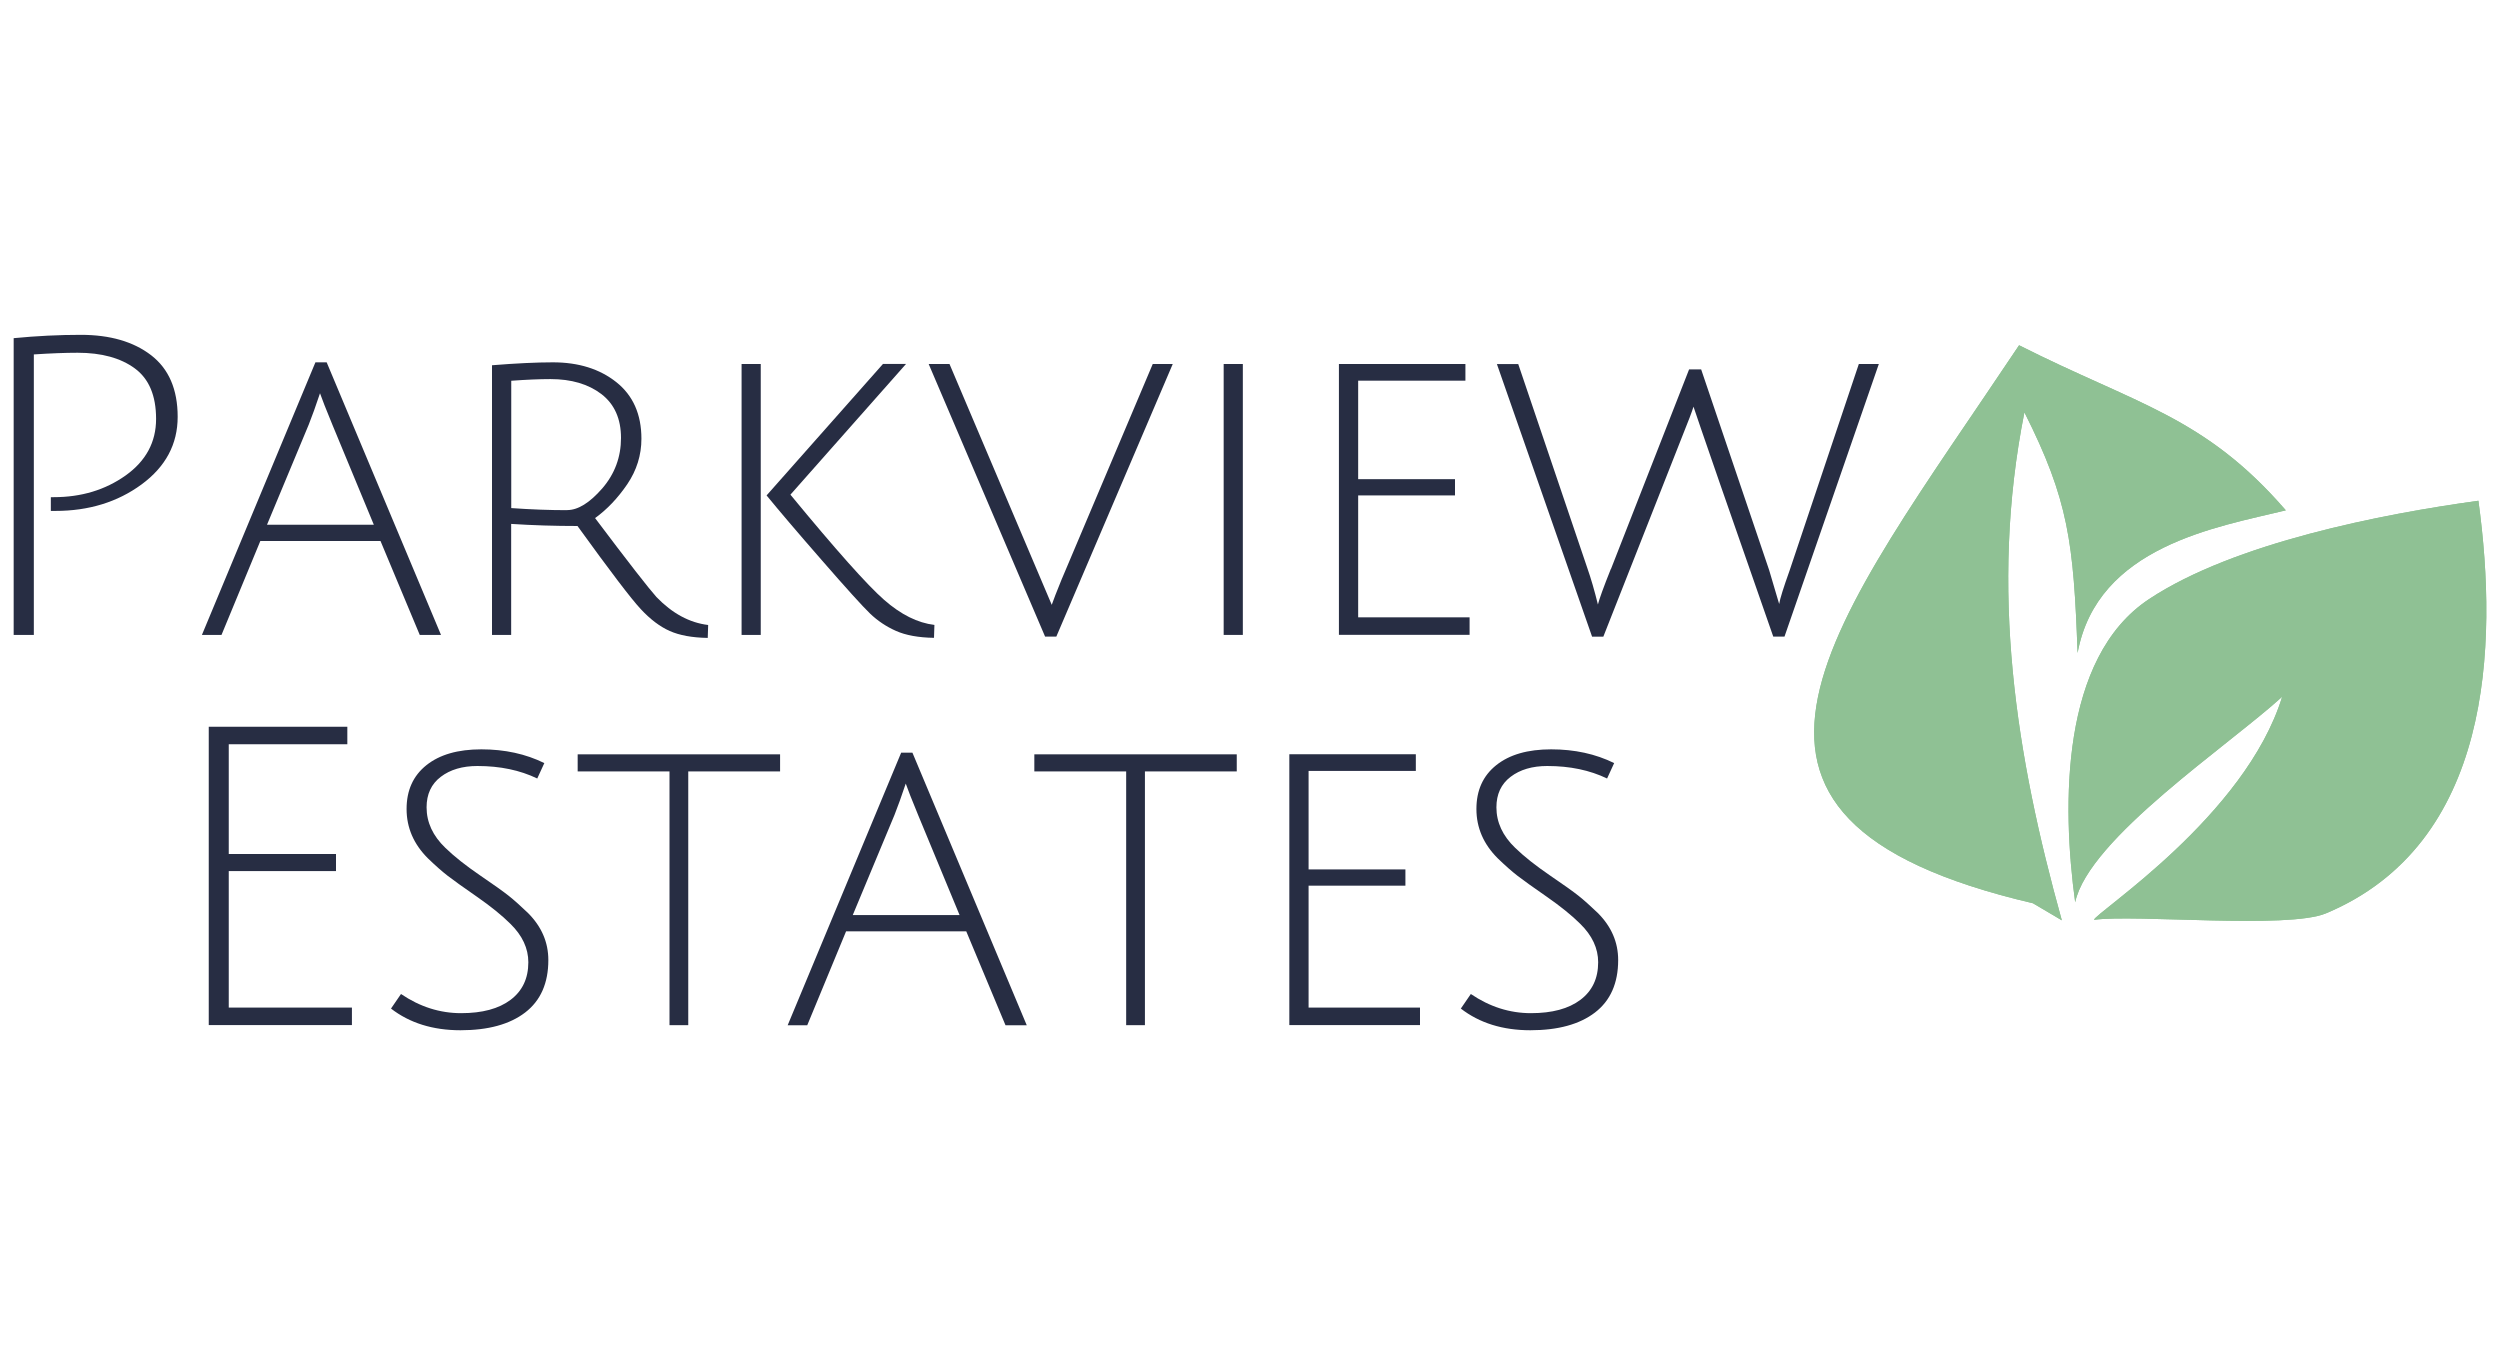 <?xml version="1.0" encoding="UTF-8"?>
<svg id="logos" xmlns="http://www.w3.org/2000/svg" xmlns:xlink="http://www.w3.org/1999/xlink" viewBox="0 0 300 163.8">
  <defs>
    <style>
      .cls-1 {
        clip-path: url(#clippath);
      }

      .cls-2, .cls-3 {
        fill: #8fc194;
      }

      .cls-4 {
        fill: #272d43;
      }

      .cls-4, .cls-3 {
        stroke-width: 0px;
      }
    </style>
    <clipPath id="clippath">
      <path class="cls-3" d="m247.42,110.44l-3.47-2.05c-44.15-10.32-24.08-33.36-1.66-66.96,14.1,7.13,22.22,8.49,32.01,19.81-8.27,2.01-22.63,4.29-24.99,17.12-.48-13.27-1.07-18.34-6.38-28.88-4.24,21.28-.98,41.32,4.49,60.96Zm3.85-.06c5-.69,23.27,1.14,27.85-.78,19.87-8.33,20.69-31.98,18.29-49.51-11.52,1.58-29.33,5.05-39.52,11.8-10.62,7.02-10.47,24.71-8.87,36.38,1.63-7.64,18.48-18.85,24.84-24.66-4.42,14.35-22.4,25.88-22.59,26.78Z"/>
    </clipPath>
  </defs>
  <g>
    <path class="cls-4" d="m1.64,76.19v-35.61c2.77-.27,5.46-.4,8.06-.4,3.51,0,6.32.82,8.44,2.45,2.12,1.64,3.18,4.1,3.18,7.39s-1.45,5.99-4.33,8.11c-2.89,2.12-6.34,3.18-10.34,3.18h-.55v-1.65h.35c3.31,0,6.18-.87,8.62-2.6,2.44-1.74,3.66-4,3.66-6.79s-.85-4.81-2.55-6.06-3.99-1.88-6.86-1.88c-1.5,0-3.26.07-5.26.2v33.66H1.64Z"/>
    <path class="cls-4" d="m31.24,64.92l-4.66,11.27h-2.35l13.62-32.71h1.35l13.72,32.71h-2.55l-4.71-11.27h-14.43Zm7.16-17.73c-.5,1.5-.95,2.76-1.35,3.76l-5.01,12.02h12.82l-4.96-11.97c-.77-1.87-1.27-3.14-1.5-3.81Z"/>
    <path class="cls-4" d="m59.04,76.19v-32.36c2.87-.23,5.31-.35,7.31-.35,3.07,0,5.61.79,7.61,2.38,2,1.59,3.01,3.85,3.01,6.79,0,1.97-.57,3.79-1.7,5.46-1.14,1.67-2.42,3.02-3.86,4.06,3.97,5.28,6.43,8.43,7.36,9.47,1.9,1.97,3.97,3.09,6.21,3.36l-.05,1.55c-1.87-.03-3.39-.31-4.56-.83-1.17-.52-2.33-1.39-3.48-2.63-1.15-1.23-3.68-4.56-7.59-9.97-2.7,0-5.36-.08-7.96-.25v13.32h-2.3Zm9.02-14.98c1.3,0,2.7-.87,4.21-2.6,1.5-1.74,2.25-3.76,2.25-6.06s-.79-4.06-2.35-5.26c-1.57-1.2-3.61-1.8-6.11-1.8-1.34,0-2.91.07-4.71.2v15.28c2.4.17,4.64.25,6.71.25Z"/>
    <path class="cls-4" d="m91.29,43.68v32.51h-2.3v-32.51h2.3Zm17.43,0l-13.87,15.68c5.48,6.65,9.22,10.85,11.24,12.62,2.02,1.77,4.03,2.77,6.04,3.01l-.05,1.55c-1.87-.03-3.39-.31-4.56-.83-1.17-.52-2.2-1.21-3.11-2.08-.9-.87-2.83-3-5.78-6.39-2.96-3.39-5.17-5.99-6.64-7.79l13.97-15.78h2.75Z"/>
    <path class="cls-4" d="m127.46,69.38l10.87-25.7h2.4l-13.97,32.71h-1.35l-13.97-32.71h2.5l12.27,28.9c.17-.5.58-1.57,1.25-3.21Z"/>
    <path class="cls-4" d="m146.84,76.19v-32.51h2.3v32.51h-2.3Z"/>
    <path class="cls-4" d="m160.67,76.19v-32.51h15.18v2h-12.87v11.82h11.62v1.95h-11.62v14.63h13.37v2.1h-15.68Z"/>
    <path class="cls-4" d="m193.32,68.27l9.37-23.94h1.45l8.16,24.09,1.2,4.06c.1-.63.52-1.97,1.25-4.01l8.31-24.79h2.4l-11.32,32.71h-1.35c-5.58-15.99-8.47-24.31-8.67-24.94-.3-.9-.6-1.79-.9-2.65-.17.57-.62,1.75-1.35,3.56l-9.47,24.04h-1.35l-11.42-32.71h2.56l8.26,24.39c.47,1.34.9,2.82,1.3,4.46.17-.67.68-2.09,1.55-4.26Z"/>
  </g>
  <g>
    <path class="cls-4" d="m25.05,123.02v-35.81h16.63v2.1h-14.23v13.17h12.87v2.05h-12.87v16.38h14.78v2.1h-17.18Z"/>
    <path class="cls-4" d="m57.3,91.92c-1.8,0-3.27.43-4.41,1.3-1.14.87-1.7,2.09-1.7,3.66,0,1.8.75,3.42,2.25,4.86,1.07,1.04,2.45,2.13,4.13,3.28,1.69,1.15,2.85,1.98,3.48,2.48.63.5,1.4,1.19,2.3,2.05,1.64,1.64,2.45,3.52,2.45,5.66,0,2.77-.93,4.87-2.78,6.29-1.85,1.42-4.44,2.13-7.76,2.13s-6.1-.87-8.34-2.6l1.2-1.75c2.27,1.54,4.67,2.3,7.21,2.3s4.52-.53,5.94-1.6c1.42-1.07,2.13-2.57,2.13-4.51,0-1.67-.72-3.21-2.15-4.61-1-1-2.35-2.09-4.03-3.26-1.69-1.17-2.86-2.01-3.53-2.53-.67-.52-1.45-1.21-2.35-2.08-1.7-1.7-2.55-3.67-2.55-5.91s.79-3.99,2.38-5.26c1.59-1.27,3.78-1.9,6.59-1.9s5.33.55,7.56,1.65l-.85,1.85c-2.07-1-4.46-1.5-7.16-1.5Z"/>
    <path class="cls-4" d="m80.34,92.57h-11.02v-2.05h24.29v2.05h-11.02v30.45h-2.25v-30.45Z"/>
    <path class="cls-4" d="m101.53,111.76l-4.66,11.27h-2.35l13.62-32.71h1.35l13.72,32.71h-2.55l-4.71-11.27h-14.43Zm7.16-17.73c-.5,1.5-.95,2.75-1.35,3.76l-5.01,12.02h12.82l-4.96-11.97c-.77-1.87-1.27-3.14-1.5-3.81Z"/>
    <path class="cls-4" d="m135.14,92.57h-11.02v-2.05h24.29v2.05h-11.02v30.45h-2.25v-30.45Z"/>
    <path class="cls-4" d="m154.72,123.02v-32.51h15.18v2h-12.87v11.82h11.62v1.95h-11.62v14.63h13.37v2.1h-15.68Z"/>
    <path class="cls-4" d="m185.68,91.92c-1.8,0-3.27.43-4.41,1.3-1.14.87-1.7,2.09-1.7,3.66,0,1.8.75,3.42,2.25,4.86,1.07,1.04,2.45,2.13,4.13,3.28,1.69,1.15,2.85,1.98,3.48,2.48.63.5,1.4,1.19,2.3,2.05,1.64,1.64,2.45,3.52,2.45,5.66,0,2.77-.93,4.87-2.78,6.29-1.85,1.42-4.44,2.13-7.76,2.13s-6.1-.87-8.34-2.6l1.2-1.75c2.27,1.54,4.67,2.3,7.21,2.3s4.52-.53,5.94-1.6c1.42-1.07,2.13-2.57,2.13-4.51,0-1.67-.72-3.21-2.15-4.61-1-1-2.35-2.09-4.03-3.26-1.69-1.17-2.86-2.01-3.53-2.53-.67-.52-1.45-1.21-2.35-2.08-1.7-1.7-2.55-3.67-2.55-5.91s.79-3.99,2.38-5.26c1.59-1.27,3.78-1.9,6.59-1.9s5.33.55,7.56,1.65l-.85,1.85c-2.07-1-4.46-1.5-7.16-1.5Z"/>
  </g>
  <g>
    <path class="cls-2" d="m247.42,110.44l-3.47-2.05c-44.15-10.32-24.08-33.36-1.66-66.96,14.1,7.13,22.22,8.49,32.01,19.81-8.27,2.01-22.63,4.29-24.99,17.12-.48-13.27-1.07-18.34-6.38-28.88-4.24,21.28-.98,41.32,4.49,60.96Zm3.85-.06c5-.69,23.27,1.14,27.85-.78,19.87-8.33,20.69-31.98,18.29-49.51-11.52,1.58-29.33,5.05-39.52,11.8-10.62,7.02-10.47,24.71-8.87,36.38,1.63-7.64,18.48-18.85,24.84-24.66-4.42,14.35-22.4,25.88-22.59,26.78Z"/>
    <g class="cls-1">
      <g>
        <path class="cls-3" d="m237.07,129.28c.09.02.18.04.27.06,1.15.25,2.31.48,3.46.68-.04-.42-.07-.83-.11-1.25-.15.03-.31.05-.46.08-.92.17-2.19.1-3.16.42Z"/>
        <path class="cls-3" d="m267.47,117.12c1.36.84,2.7,1.72,3.69,3.16,0-.07-.01-.15-.02-.22-.81-.94-1.61-1.88-2.42-2.83-.42-.05-.83-.09-1.25-.11Z"/>
        <path class="cls-3" d="m297.77,59.1c1.28,3.4,3.27,6.41,5.38,9.17-.39-3.83-.73-7.67-1.03-11.5-.57.34-1.14.67-1.71,1-.87.49-1.75.92-2.64,1.34Z"/>
        <path class="cls-3" d="m271.14,120.05c-.08-.83-.15-1.67-.22-2.5-.73-.13-1.46-.24-2.2-.32.8.94,1.61,1.89,2.42,2.83Z"/>
        <path class="cls-3" d="m214.82,37.93c-1.16-.28-2.3-.61-3.41-1.01-.07.61-.15,1.21-.22,1.82,1.24-.11,2.43-.48,3.63-.81Z"/>
        <path class="cls-3" d="m182.01,136.8c.17.28.34.56.51.84.17-.11.33-.21.5-.31-.33-.21-.66-.4-1-.52Z"/>
        <path class="cls-3" d="m204,88.54c1.13-6.14,2.13-12.33,2.99-18.58.03-.2.06-.41.08-.61-7.73.41-15.55.29-23.38-.04-.36,2.53-.71,5.06-1.07,7.58,7.14,3.89,14.27,7.73,21.38,11.65Z"/>
        <path class="cls-3" d="m169.76,104.97c3.13-.8,6.25-1.6,9.36-2.44.61-4.53,1.21-9.08,1.83-13.66.54-3.99,1.1-7.98,1.66-11.97-2.09-1.14-4.19-2.29-6.28-3.44-3.18-1.76-6.36-3.44-9.53-5.06-6.16-.37-12.29-.72-18.36-.91.22,9.82.49,19.65.45,29.43,6.93,2.79,13.9,5.43,20.86,8.05Z"/>
        <path class="cls-3" d="m209.23,53.71c-.51-.46-1.01-.93-1.52-1.39-7.23.6-14.5.51-21.67-.36-.74,5.79-1.54,11.57-2.35,17.34,7.83.33,15.65.45,23.38.04.71-5.15,1.44-10.37,2.16-15.64Z"/>
        <path class="cls-3" d="m182.62,76.9c.36-2.53.72-5.05,1.07-7.58-5.63-.24-11.27-.58-16.89-.92,3.17,1.62,6.35,3.3,9.53,5.06,2.09,1.16,4.19,2.3,6.28,3.44Z"/>
        <path class="cls-3" d="m218.19,62.07c.02-3.72.06-7.43.14-11.13-2.95.52-5.92.93-8.89,1.23-.07.52-.14,1.03-.21,1.55,2.99,2.75,5.98,5.54,8.96,8.35Z"/>
        <path class="cls-3" d="m223.86,67.46c3.39-.61,6.76-1.37,10.09-2.32,1.07-.3,2.13-.63,3.18-.96-.09-2.49-.18-4.99-.25-7.48-2.1-2.82-4.17-5.69-6.2-8.6-4.07,1.16-8.19,2.11-12.34,2.84-.08,3.7-.13,7.41-.14,11.13,1.89,1.79,3.78,3.59,5.67,5.4Z"/>
        <path class="cls-3" d="m209.45,52.17c-.58.06-1.15.11-1.73.16.51.46,1.01.92,1.52,1.39.07-.52.14-1.03.21-1.55Z"/>
        <path class="cls-3" d="m226.39,112.58c3.4-1.65,6.82-3.22,10.27-4.71-2.07-1.35-4.15-2.68-6.24-3.98-1.33,2.92-2.68,5.81-4.03,8.69Z"/>
        <path class="cls-3" d="m218.87,96.95c.28,6.25.68,12.51,1.26,18.76,2.08-1.07,4.17-2.11,6.26-3.12,1.35-2.88,2.71-5.77,4.03-8.69-3.83-2.39-7.68-4.69-11.55-6.95Z"/>
        <path class="cls-3" d="m209.7,121.3c3.4,1.85,6.68,3.95,9.85,6.28.5-1.12.99-2.24,1.49-3.35-.35-2.84-.65-5.68-.91-8.52-3.5,1.8-6.97,3.67-10.43,5.59Z"/>
        <path class="cls-3" d="m132.37,115.77c-1.63.6-3.25,1.23-4.86,1.87.52,3.8,1.06,7.6,1.62,11.4,4.12,1.93,8.19,4.18,12.24,6.63,1.27.77,2.54,1.56,3.81,2.34,1.34-5.32,2.24-10.83,2.74-16.71.08-.96.15-1.92.22-2.88-3.96-1.62-7.94-2.95-11.94-4.02-1.28.44-2.56.89-3.84,1.37Z"/>
        <path class="cls-3" d="m169.76,104.97c-7.07,1.8-14.15,3.57-21.16,5.57-.11,2.63-.26,5.26-.45,7.89,1.79.74,3.58,1.53,5.37,2.39,7.13,3.43,14.1,7.49,20.98,11.85,1.48-8.04,2.7-16.2,3.85-24.45-2.86-1.09-5.72-2.16-8.59-3.24Z"/>
        <path class="cls-3" d="m136.21,114.41c4,1.06,7.98,2.39,11.94,4.02.19-2.62.34-5.25.45-7.89-4.16,1.19-8.29,2.46-12.39,3.87Z"/>
        <path class="cls-3" d="m178.35,108.21c-1.15,8.25-2.37,16.41-3.85,24.45,2.62,1.66,5.22,3.37,7.82,5.1.06-.04.13-.08.19-.12-.17-.28-.34-.56-.51-.84.34.12.67.31,1,.52,3.56-2.26,7.13-4.49,10.71-6.67,1.5-4.86,2.9-9.76,4.2-14.72-6.5-2.7-13.03-5.23-19.58-7.72Z"/>
        <path class="cls-3" d="m118.78,121.21c-.63,1.1-1.28,2.18-1.95,3.25,4.18,1.12,8.27,2.69,12.31,4.58-.56-3.8-1.11-7.6-1.62-11.4-2.92,1.15-5.83,2.35-8.73,3.57Z"/>
        <path class="cls-3" d="m186.91,140.52c.98.65,2.01,1.15,3.05,1.53,1.32-3.77,2.57-7.57,3.76-11.41-3.59,2.19-7.16,4.42-10.71,6.67,1.36.88,2.63,2.37,3.9,3.2Z"/>
        <path class="cls-3" d="m180.86,138.68c.61.43,1.21.88,1.81,1.37.5.41.88-.38.65-.91-.17-.38-.36-.74-.56-1.1-.14-.1-.29-.19-.43-.29-.48.31-.97.62-1.45.93Z"/>
        <path class="cls-3" d="m174.5,132.66c-.13.71-.26,1.41-.4,2.12.22.11.45.23.67.34,2.08,1.05,4.13,2.18,6.1,3.56.48-.31.97-.62,1.45-.93-2.6-1.73-5.2-3.44-7.82-5.1Z"/>
        <path class="cls-3" d="m126,105.97c-.75,1.96-1.57,3.95-2.47,5.94,1.1.14,2.19.31,3.28.49-.28-2.14-.55-4.29-.81-6.43Z"/>
        <path class="cls-3" d="m197.92,115.93c-1.3,4.96-2.7,9.87-4.2,14.72,5.29-3.22,10.61-6.36,15.98-9.35-1.85-1.01-3.73-1.94-5.66-2.78-2.03-.88-4.07-1.74-6.12-2.59Z"/>
        <path class="cls-3" d="m182.32,137.76c.14.1.29.19.43.29-.08-.14-.16-.28-.24-.41-.06.04-.13.08-.19.12Z"/>
        <path class="cls-3" d="m218.87,96.95c-2.53-1.47-5.07-2.93-7.61-4.36-2.86.99-5.73,1.96-8.6,2.9-1.4,6.9-2.97,13.71-4.73,20.44,2.04.85,4.08,1.71,6.12,2.59,1.93.84,3.81,1.78,5.66,2.78,3.45-1.93,6.93-3.8,10.43-5.59-.58-6.24-.98-12.5-1.26-18.76Z"/>
        <path class="cls-3" d="m221.04,124.23c.29-.66.58-1.31.88-1.97,1.44-3.22,2.95-6.44,4.47-9.68-2.1,1.02-4.19,2.06-6.26,3.12.26,2.84.57,5.69.91,8.52Z"/>
        <path class="cls-3" d="m126.82,112.4c-1.09-.18-2.19-.35-3.28-.49-1.41,3.14-3.01,6.27-4.75,9.3,2.9-1.22,5.81-2.42,8.73-3.57-.24-1.75-.47-3.49-.7-5.24Z"/>
        <path class="cls-3" d="m148.9,96.92c.04-9.79-.23-19.61-.45-29.43-.36-.01-.72-.02-1.08-.03-.37-.01-.74-.02-1.12-.03-.39.27-.77.56-1.1.91-.38.42-.7.98-1.15,1.29v-.08c-.11-.51-.58-.64-.78-.22-.07.14-.13.29-.18.44-.01-.07-.02-.14-.03-.21-.1-.55-.68-.63-.78-.09-.17.92-.31,1.94-.64,2.81-.04-.6-.04-1.19-.05-1.8,0-.48-.58-.59-.72-.2-.39,1.11-.85,2.14-1.36,3.17-.07.14-1.01,2.02-1.11,1.59-.1-.45-.54-.37-.68-.08-.2.41-.4.83-.6,1.24-.05-.27-.1-.55-.18-.82-.09-.33-.48-.44-.64-.18-.27.43-.49.89-.68,1.37-.07-.24-.15-.48-.26-.71-.03-.07-.07-.12-.11-.16-1.31,4.52-2.56,9.07-3.85,13.6,3.38,1.57,6.7,3.14,9.93,4.51,2.53,1.07,5.07,2.12,7.62,3.14Z"/>
        <path class="cls-3" d="m148.45,67.48c-.01-.58-.03-1.16-.04-1.73-.56.34-1.12.7-1.53,1.25-.21.14-.42.27-.62.42.37.01.74.02,1.12.03.36,0,.72.02,1.08.03Z"/>
        <path class="cls-3" d="m136.21,114.41c4.1-1.41,8.23-2.69,12.39-3.87.19-4.53.28-9.07.3-13.62-2.54-1.02-5.08-2.07-7.62-3.14-3.22-1.37-6.54-2.93-9.93-4.51-1.31,4.58-2.68,9.14-4.22,13.6-.35,1.03-.73,2.06-1.13,3.11.26,2.14.53,4.29.81,6.43,3.15.52,6.28,1.18,9.39,2.01Z"/>
        <path class="cls-3" d="m179.12,102.53c-.26,1.9-.52,3.79-.78,5.68,6.55,2.48,13.08,5.02,19.58,7.72,1.76-6.73,3.34-13.54,4.73-20.44-6.61,2.16-13.25,4.19-19.92,6.05-1.2.34-2.41.66-3.61.99Z"/>
        <path class="cls-3" d="m269.14,91.12c-.36-6.87-.68-13.74-.99-20.59-4.94,2.05-9.89,4.1-14.85,6.11,4.98,5.24,10.29,10.06,15.84,14.48Z"/>
        <path class="cls-3" d="m127.51,117.64c1.62-.64,3.23-1.26,4.86-1.87,1.27-.47,2.55-.92,3.84-1.37-3.12-.83-6.25-1.49-9.39-2.01.23,1.75.46,3.49.7,5.24Z"/>
        <path class="cls-3" d="m284.76,63.59c.83-.35,1.66-.71,2.5-1.07-2.38-2.41-4.72-4.87-7.03-7.39-2.63-2.88-5.27-5.88-7.89-8.99.36,7.45,1.22,14.82,2.44,21.63,3.33-1.39,6.66-2.79,9.99-4.19Z"/>
        <path class="cls-3" d="m291.32,60.75c-1.36.59-2.71,1.18-4.07,1.77,1.44,1.46,2.89,2.9,4.36,4.31-.1-2.03-.2-4.06-.29-6.08Z"/>
        <path class="cls-3" d="m148.6,110.53c7.02-2,14.09-3.77,21.16-5.57-6.97-2.63-13.93-5.26-20.86-8.05-.02,4.55-.11,9.09-.3,13.62Z"/>
        <path class="cls-3" d="m169.76,104.97c2.86,1.08,5.73,2.16,8.59,3.24.26-1.89.52-3.78.78-5.68-3.12.84-6.24,1.64-9.36,2.44Z"/>
        <path class="cls-3" d="m182.62,76.9c-.56,3.99-1.12,7.98-1.66,11.97-.62,4.58-1.22,9.14-1.83,13.66,1.2-.32,2.41-.65,3.61-.99,6.67-1.86,13.31-3.89,19.92-6.05.47-2.31.91-4.62,1.34-6.94-7.1-3.92-14.24-7.75-21.38-11.65Z"/>
        <path class="cls-3" d="m202.66,95.49c2.87-.94,5.74-1.91,8.6-2.9-2.42-1.36-4.83-2.71-7.26-4.05-.43,2.32-.87,4.64-1.34,6.94Z"/>
        <path class="cls-3" d="m238.01,84.86c-2.13,6.55-4.78,12.85-7.59,19.03,2.09,1.3,4.16,2.63,6.24,3.98.83-.36,1.66-.7,2.49-1.05-.38-6.47-.71-12.94-1.02-19.39-.04-.85-.08-1.71-.12-2.57Z"/>
        <path class="cls-3" d="m134.59,75.87c-.03.19-.05.38-.08.57,0-.01,0-.02-.01-.04-.19-.45-.63-.43-.74.03-.07.31-.14.61-.21.91-.08-.2-.16-.4-.27-.6-.2-.38-.63-.24-.69.14-.07.44-.15.84-.25,1.24-.01-.12-.03-.24-.05-.36-.08-.47-.56-.63-.73-.21-.44,1.09-.98,2.08-1.54,3.06-.19.34-.36.7-.56,1.04-.18.24-.36.48-.53.72-.05.06-.11.12-.17.17.21-.4.43-.81.57-1.25.13-.39-.25-.82-.54-.58-1.27,1.05-2.21,2.86-3.21,4.27-.3.42-.61.82-.92,1.23,2.24.98,4.47,2.01,6.67,3.03,1.3-4.52,2.55-9.08,3.85-13.6-.21-.25-.56-.21-.62.2Z"/>
        <path class="cls-3" d="m230.68,48.1c-1.99-2.86-3.95-5.75-5.87-8.69-1.96-.17-4.03-.38-6.11-.71-.15,4.08-.27,8.15-.36,12.24,4.15-.73,8.27-1.69,12.34-2.84Z"/>
        <path class="cls-3" d="m221.7,129.2c-.23-1.65-.46-3.31-.66-4.97-.5,1.11-.99,2.23-1.49,3.35.72.53,1.44,1.07,2.15,1.62Z"/>
        <path class="cls-3" d="m271.36,122.32c.45.19.66-.48.47-.9-.2-.43-.42-.8-.67-1.15.06.68.12,1.36.19,2.04,0,0,0,0,.01,0Z"/>
        <path class="cls-3" d="m236.88,56.7c.08,2.49.16,4.99.25,7.48,1.46-.47,2.89-.97,4.32-1.5-1.54-1.97-3.07-3.96-4.57-5.98Z"/>
        <path class="cls-3" d="m217.26,38.1c0-.3-.22-.63-.48-.6-.66.09-1.32.25-1.96.43,1.28.31,2.58.56,3.87.77.01-.36.02-.73.04-1.09-.48.19-.97.36-1.47.49Z"/>
        <path class="cls-3" d="m272.3,45.45c-.11.09-.23.17-.34.26.12.15.25.29.37.44-.01-.23-.02-.46-.03-.69Z"/>
        <path class="cls-3" d="m266.8,39.34c.13,3.26.26,6.53.4,9.79,1.61-1.11,3.2-2.25,4.77-3.43-1.74-2.07-3.46-4.19-5.17-6.36Z"/>
        <path class="cls-3" d="m266.74,39.27s.04.05.06.07c0-.03,0-.05,0-.08-.02,0-.04,0-.06,0Z"/>
        <path class="cls-3" d="m239.32,109.62c-.06-.93-.11-1.86-.17-2.79-.83.35-1.66.69-2.49,1.05.89.58,1.77,1.15,2.66,1.74Z"/>
        <path class="cls-3" d="m268.15,70.54c2.21-.92,4.42-1.84,6.62-2.76-1.22-6.82-2.08-14.18-2.44-21.63-.12-.15-.25-.29-.37-.44-1.57,1.18-3.16,2.33-4.77,3.43.28,6.56.57,13.12.87,19.67.03.57.05,1.15.08,1.73Z"/>
        <path class="cls-3" d="m243.08,64.75c-.91,4.29-1.88,8.55-2.94,12.77-.41,1.66-.88,3.29-1.37,4.91,4.86-1.89,9.7-3.82,14.53-5.79-2.56-2.69-5.03-5.49-7.41-8.4-.94-1.16-1.88-2.32-2.82-3.5Z"/>
        <path class="cls-3" d="m238.72,82.61c.02-.06.03-.12.05-.17-.05.02-.1.04-.16.06.03.04.07.08.1.11Z"/>
        <path class="cls-3" d="m238.62,82.49c-.25-.27-.5-.55-.75-.82.02.36.03.73.05,1.09.23-.09.47-.18.7-.27Z"/>
        <path class="cls-3" d="m243.08,64.75c-.54-.69-1.08-1.38-1.62-2.07-1.43.53-2.87,1.03-4.32,1.5.21,5.85.46,11.68.73,17.5.25.27.5.54.75.82.05-.02.1-.04.16-.06.49-1.62.95-3.26,1.37-4.91,1.05-4.22,2.03-8.48,2.94-12.77Z"/>
        <path class="cls-3" d="m236.61,46.25c-.04-1.97-.07-3.95-.09-5.92-1.82-.1-3.65-.23-5.48-.41-1.84-.18-3.97-.32-6.23-.51,1.92,2.94,3.88,5.84,5.87,8.69,1.99-.57,3.97-1.18,5.94-1.84Z"/>
        <path class="cls-3" d="m236.88,56.7c-.11-3.48-.2-6.96-.27-10.45-1.96.66-3.94,1.28-5.94,1.84,2.03,2.91,4.1,5.78,6.2,8.6Z"/>
        <path class="cls-3" d="m241.45,62.68c.75-.28,1.5-.55,2.24-.85,1.32-6.49,2.49-13.06,3.51-19.67-3.46,1.51-6.99,2.88-10.58,4.09.07,3.48.16,6.96.27,10.45,1.51,2.02,3.03,4.01,4.57,5.98Z"/>
        <path class="cls-3" d="m243.08,64.75c.21-.97.41-1.94.61-2.92-.74.29-1.49.57-2.24.85.54.69,1.08,1.39,1.62,2.07Z"/>
        <path class="cls-3" d="m218.19,62.07c-2.98-2.81-5.96-5.6-8.96-8.35-.72,5.27-1.45,10.48-2.16,15.64,3.73-.2,7.45-.52,11.13-1-.02-2.1-.02-4.19-.01-6.28Z"/>
        <path class="cls-3" d="m223.86,67.46c-1.89-1.81-3.78-3.61-5.67-5.4,0,2.09,0,4.18.01,6.28,1.9-.25,3.78-.54,5.66-.88Z"/>
        <path class="cls-3" d="m237.91,82.77c.03.7.07,1.4.1,2.1.24-.75.48-1.5.71-2.26-.03-.04-.07-.08-.1-.11-.23.09-.47.18-.7.27Z"/>
        <path class="cls-3" d="m237.86,81.68c-.27-5.82-.52-11.65-.73-17.5-1.05.34-2.11.66-3.18.96-3.33.95-6.7,1.71-10.09,2.32.54.51,1.07,1.03,1.61,1.54,4.23,4.07,8.35,8.32,12.39,12.67Z"/>
        <path class="cls-3" d="m218.21,70.73c.08,6.39.19,12.83.39,19.27,6.46-2.32,12.89-4.74,19.31-7.23-.02-.36-.03-.73-.05-1.09-4.04-4.36-8.16-8.6-12.39-12.67-.54-.52-1.07-1.03-1.61-1.54-1.88.34-3.77.63-5.66.88,0,.79,0,1.59.01,2.38Z"/>
        <path class="cls-3" d="m218.61,90c.07,2.32.16,4.63.26,6.95,3.87,2.25,7.72,4.56,11.55,6.95,2.81-6.18,5.46-12.48,7.59-19.03-.03-.7-.07-1.4-.1-2.1-6.41,2.49-12.85,4.91-19.31,7.23Z"/>
        <path class="cls-3" d="m218.21,70.73c0-.8,0-1.59-.01-2.38-3.68.48-7.4.81-11.13,1-.03.2-.06.41-.08.61-.86,6.25-1.86,12.44-2.99,18.58,2.42,1.34,4.84,2.68,7.26,4.05,2.45-.85,4.9-1.71,7.35-2.59-.21-6.45-.31-12.88-.39-19.27Z"/>
        <path class="cls-3" d="m211.26,92.59c2.54,1.43,5.08,2.89,7.61,4.36-.1-2.32-.19-4.64-.26-6.95-2.45.88-4.9,1.74-7.35,2.59Z"/>
        <path class="cls-3" d="m245.89,68.25c2.38,2.91,4.85,5.71,7.41,8.4,4.96-2.01,9.91-4.06,14.85-6.11-.03-.58-.05-1.15-.08-1.73-.3-6.55-.59-13.11-.87-19.67-7.41,5.1-15.21,9.41-23.51,12.7-.2.98-.41,1.95-.61,2.92.93,1.18,1.87,2.34,2.82,3.5Z"/>
        <path class="cls-3" d="m246.45,153.35c.5-.06,1-.15,1.49-.29.88.18,1.77.01,2.69-.21.99-.24,1.98-.54,3.02-.52,1.1.02,2.25.22,3.34.06,1.67-.23,5.59-2.02,4.9-5-.16-.68-.56-1.3-1.08-1.64-.66-.44-1.09-.13-1.77-.22-.46-.06-.68-2.43-.92-2.92-.26-.52-.62-1.02-1.09-1.24-.78-.38-1.59-.42-2.38-.74-.81-.33-1.28-1.06-1.86-1.82-.89-1.16-2-1.72-3.17-1.46.03-.09.04-.21,0-.34-.43-1.48-1-3.19-1.86-4.4-1.03-1.45-2.23-1.83-3.68-2.05-1.09-.17-2.19-.35-3.28-.54.55,6.42,1.2,12.84,1.97,19.24,1.23,1.35,2.45,2.71,3.67,4.09Z"/>
        <path class="cls-3" d="m243.23,152.93c.02.16.04.34.06.51,1.07.04,2.13.04,3.16-.09-1.22-1.37-2.44-2.74-3.67-4.09.15,1.22.3,2.45.46,3.67Z"/>
        <path class="cls-3" d="m242.78,149.26c-6.7-7.35-13.61-14.28-21.08-20.06,1.05,7.42,2.44,14.79,4.26,22.07,1.33.33,2.66.65,4,.91,3.69.73,7.29.92,10.98,1.13.79.04,1.57.1,2.36.13-.02-.17-.04-.34-.06-.51-.16-1.22-.31-2.45-.46-3.67Z"/>
        <path class="cls-3" d="m236.66,107.88c-3.45,1.49-6.87,3.06-10.27,4.71-1.52,3.24-3.03,6.46-4.47,9.68-.29.65-.58,1.31-.88,1.97.2,1.66.42,3.31.66,4.97,7.47,5.79,14.38,12.72,21.08,20.06-.77-6.4-1.42-12.82-1.97-19.24-1.16-.21-2.31-.43-3.46-.68-.09-.02-.18-.04-.27-.06.97-.32,2.24-.25,3.16-.42.15-.03.31-.05.46-.08-.54-6.38-.99-12.77-1.38-19.16-.88-.59-1.77-1.16-2.66-1.74Z"/>
        <path class="cls-3" d="m221.7,129.2c-.71-.55-1.43-1.09-2.15-1.62-2.78,6.27-5.56,12.6-8.53,18.77.7.38,1.41.75,2.13,1.02,1.86.69,3.7,1.49,5.58,1.99,2.4.64,4.81,1.31,7.22,1.91-1.83-7.29-3.21-14.66-4.26-22.07Z"/>
        <path class="cls-3" d="m273.8,94.69c-1.47.43-2.93.86-4.39,1.31.41,7.18.89,14.37,1.51,21.54,3.53.64,7.04,1.75,10.58,1.96,2.83.16,6.12.35,8.98-.51-2.47-5.67-4.74-11.57-6.77-17.54-3.36-2.12-6.67-4.38-9.91-6.76Z"/>
        <path class="cls-3" d="m254.8,100.83c4.65,5.45,9.27,10.94,13.92,16.39.73.08,1.47.19,2.2.32-.61-7.18-1.1-14.36-1.51-21.54-4.92,1.5-9.8,3.12-14.61,4.83Z"/>
        <path class="cls-3" d="m267.47,117.12c.42.02.83.06,1.25.11-4.65-5.45-9.27-10.94-13.92-16.39-3.83,1.36-7.62,2.77-11.35,4.24-1.44.57-2.87,1.15-4.3,1.75.05.93.11,1.86.17,2.79,2.74,1.82,5.47,3.69,8.19,5.63,5.07,3.61,10.44,7.1,15.79,10.71-.03-.15-.1-.29-.24-.38-.74-.51-1.51-.98-2.26-1.49.8.3,1.59.75,2.32,1.19.5.3.81-.56.33-.91-1.47-1.11-3.01-2.06-4.45-3.23,3.53,1.44,6.98,3.3,10.54,4.64.4.15.64-.55.32-.88-1.91-1.96-3.92-3.7-6.04-5.24,1,.41,2.01.85,3.02,1.21.26.09.43-.14.45-.41,1.35.65,2.7,1.28,4.06,1.87-.06-.68-.12-1.36-.19-2.04-.99-1.44-2.33-2.32-3.69-3.16Z"/>
        <path class="cls-3" d="m239.32,109.62c.39,6.39.84,12.77,1.38,19.16,1.33-.23,2.66-.36,4.02-.41,3.18-.11,6.37-.08,9.54-.34.6-.05.58-1.03.02-1.27-.7-.3-1.38-.66-2.04-1.07,1.27.29,2.54.93,3.73,1.51,1.94.95,3.79,2.12,5.67,3.26.54.33.89-.45.51-.97-1.44-2-3.11-3.3-4.93-4.32.39.11.78.23,1.18.31,1.48.32,2.95.66,4.41,1.15.37.13.57-.3.49-.67-5.35-3.62-10.72-7.11-15.79-10.71-2.71-1.93-5.45-3.8-8.19-5.63Z"/>
        <path class="cls-3" d="m209.7,121.3c-5.37,2.99-10.69,6.12-15.98,9.35-1.19,3.84-2.44,7.64-3.76,11.41,1.1.4,2.21.68,3.34.86.38.06.82-.45.49-.94-.12-.18-.25-.36-.38-.54,1.26.6,2.49,1.27,3.64,2.18.78.62,2.23.83,3.11,1.14,1.02.36,2.04.67,3.08.91.28.06.5-.19.52-.49,1.15.46,2.32.78,3.49.89.45.04.47-.79.1-.99-.05-.16-.11-.32-.17-.48.6.41,1.19.88,1.82,1.2.26.13.47,0,.58-.2.49.22.97.48,1.45.74,2.97-6.17,5.75-12.5,8.53-18.77-3.17-2.33-6.45-4.43-9.85-6.28Z"/>
        <path class="cls-3" d="m118.78,121.21c-1.45.61-2.9,1.23-4.36,1.85.08.26.15.51.24.77.01.03.02.07.03.1.71.16,1.42.34,2.13.53.67-1.07,1.32-2.15,1.95-3.25Z"/>
        <path class="cls-3" d="m116.83,124.46c-.57.91-1.15,1.8-1.75,2.67.03.04.06.08.1.1.23.13.47.11.7.08.02,0,.05,0,.08,0,.1.23.2.46.3.69-.02.01-.04.03-.05.04-.17.09-.37.16-.52.3-.22.22-.13.63.15.74.24.09.56,0,.82-.16.06.13.13.26.19.39-.24.16-.51.3-.62.59-.04.11,0,.28.08.37.28.27.68.12.98-.08.03.06.06.11.09.17.02.03.03.06.05.1-.05.05-.09.09-.14.14-.14.13-.3.23-.41.4-.1.15-.05.43.11.52.31.17.63.02.9-.2.05.11.11.21.17.32-.23.28-.4.72-.53,1-.11.24.15.6.36.48.21-.12.39-.26.55-.47.03-.04.07-.08.11-.12.1.18.21.36.32.54-.17.26-.47.61-.42.99,0,.08.05.16.12.19.31.15.62-.13.83-.39.23.32.48.63.74.9-.01.07-.01.15,0,.23.5,2.24-.02,4.93-.13,7.16-.06,1.14.05,2.38-.07,3.49-.08.72-.29,1.38-.35,2.1-.03.32.18.56.43.58,1.89.11,4.02.12,5.8-.58.49-.19,1.14-.45,1.44-1.01.32-.61.99-.29,1.6-.22.14.01.24-.07.29-.18.84,1.16,2.13,2.81,3.09,2.46-1.09-6.58-2.13-13.16-3.11-19.74-4.03-1.89-8.12-3.46-12.31-4.58Z"/>
        <path class="cls-3" d="m114.7,123.93c.05.15.1.29.15.44-.07.02-.14.04-.21.06-.23.06-.51.08-.7.27-.07.07-.09.23,0,.31.26.22.56.17.85.14.11-.01.21-.03.32-.04.02.07.05.13.07.2-.24.06-.61.15-.7.43-.05.14,0,.3.08.41.19.22.59.15.81.11.04,0,.1-.02.15-.02.01.03.03.07.04.1-.19.06-.37.14-.52.31-.1.13-.08.35.02.5.6-.88,1.18-1.77,1.75-2.67-.71-.19-1.42-.37-2.13-.53Z"/>
        <path class="cls-3" d="m123.53,111.91c-3.53-.46-7.07-.75-10.63-.88-2.7-.09-5.43.02-8.16.02,0,0,0,0,0,0,1.26,1.35,2.61,2.56,4.25,2.84,1.29.22,2.58.15,3.84-.03-.14.97.07,2.1.2,3.07.28,2.08.76,4.12,1.39,6.11,1.45-.62,2.9-1.23,4.36-1.85,1.74-3.03,3.34-6.16,4.75-9.3Z"/>
        <path class="cls-3" d="m283.71,101.46c2.04,5.97,4.3,11.87,6.77,17.54,1.17-.35,2.28-.88,3.25-1.66.36-.29.16-1.18-.33-1.11-.59.08-1.18.06-1.77-.01,1.09-.17,2.18-.3,3.21-.72.25-.1.33-.43.26-.71.26-.05.51-.12.76-.19-.33-2.21-.65-4.42-.93-6.64-3.79-2-7.54-4.17-11.21-6.49Z"/>
        <path class="cls-3" d="m149.78,136.07s.05.01.07,0c1.42-.18,2.7-.92,4.07-1.3.3-.08.36-.64.11-.9-.22-.22-.49-.38-.75-.54.55.09,1.12.32,1.66.39.68.1,1.33.14,2,.06.3-.04.49-.54.2-.83.47.2.95.43,1.41.47.19.02.32-.19.34-.42,1.15.24,2.31.71,3.47.88.35.05.62-.47.29-.81-.23-.24-.46-.47-.69-.71.87.07,1.75.25,2.62.25.33,0,.46-.55.19-.83-.05-.05-.09-.1-.13-.15.62-.1,1.28-.12,1.93-.1.03.15.11.28.26.3,2.46.3,4.94,1.71,7.28,2.92.13-.71.27-1.41.4-2.12-6.88-4.36-13.85-8.42-20.98-11.85-1.79-.86-3.58-1.65-5.37-2.39-.07.96-.14,1.92-.22,2.88-.5,5.87-1.4,11.38-2.74,16.71,1.84,1.14,3.69,2.28,5.52,3.44-.1-1.28-.3-2.54-.47-3.57-.1-.65-.27-1.24-.47-1.8Z"/>
        <path class="cls-3" d="m141.24,150.15c-.42,1.04-.83,2.06-1.23,3.08.41.31.82.62,1.24.92.82.59,1.96,1.47,2.84,1.03.7.31,1.51-.4,1.75-1.21.08-.28.13-.65.13-1.02,1.91-1.17,3.54-3.4,3.68-6.05,1.08-1.24,1.22-3.37,1.06-5.46-1.84-1.16-3.68-2.3-5.52-3.44-1.04,4.14-2.35,8.16-3.95,12.15Z"/>
        <path class="cls-3" d="m145.19,138c-1.27-.78-2.54-1.57-3.81-2.34-4.05-2.45-8.11-4.7-12.24-6.63.98,6.58,2.02,13.16,3.11,19.74.02,0,.04,0,.06-.02.28-.13,1.23-1.33,1.42-1.18.77.63,1.48,1.48,2.21,2.19,1.33,1.27,2.67,2.4,4.08,3.47.39-1.02.81-2.04,1.23-3.08,1.6-3.99,2.91-8.01,3.95-12.15Z"/>
        <path class="cls-3" d="m238.01,84.86c.04.86.08,1.71.12,2.57.31,6.45.64,12.92,1.02,19.39,1.43-.6,2.86-1.19,4.3-1.75,3.74-1.47,7.53-2.88,11.35-4.24-5.29-6.18-10.62-12.3-16.08-18.22-.23.76-.47,1.51-.71,2.26Z"/>
        <path class="cls-3" d="m300.61,18.73c-.99.13-1.97.23-2.97.34-1.15.13-2.19.49-3.19,1.14-1.03.66-2,1.66-3.15,2.03,0-.06-.02-.12-.03-.2-.05-.34-.34-.67-.62-.53-.24.11-.47.24-.71.36.05,2.67.11,5.34.18,8,3.59-3.56,7.08-7.29,10.49-11.14Z"/>
        <path class="cls-3" d="m123.53,111.91c.9-1.99,1.72-3.97,2.47-5.94-.76-6.18-1.45-12.37-2.06-18.56-.15.29-.27.59-.42.86.02-.19.05-.38.06-.58.05-.51-.44-.77-.71-.46-1.37,1.59-2.41,3.48-3.44,5.41-.82,1.54-1.54,4.01-2.88,4.86-.02,0-.02.02-.04.04-2.13-1.6-4.96-2.08-7.15-2.19-1.68-.08-3.65-.27-5.15.64-1.44.86-2.24,2.34-2.76,4.2-1.13,4,.67,8.06,3.27,10.86,2.73,0,5.47-.12,8.16-.02,3.57.12,7.11.41,10.63.88Z"/>
        <path class="cls-3" d="m274.12,26.34c-.49.18-.99.35-1.48.5-.02.22-.03.43-.05.65.52-.38,1.03-.77,1.54-1.15Z"/>
        <path class="cls-3" d="m258.1,29.34c.21-.37-.06-1.06-.48-.86-1.66.78-3.04,2.39-4.76,2.98.11-.18.23-.34.38-.47.36-.36.07-1.17-.42-1-1.37.48-2.74.95-4.11,1.39-.39,3.06-.82,6.11-1.27,9.15,1.18-.02,2.36-.05,3.55-.1,4.05-1.92,7.98-4.05,11.78-6.35-1.29-1.72-2.56-3.47-3.81-5.25-.35.26-.69.54-1.04.8.06-.1.13-.19.18-.29Z"/>
        <path class="cls-3" d="m266.51,31.72c-.06-1.74-.13-3.48-.19-5.22-.23.06-.45.12-.68.18-1.13.3-2.5.42-3.53,1.14-.03-.29-.24-.6-.53-.5-.96.31-1.8.89-2.63,1.52,1.25,1.78,2.52,3.53,3.81,5.25,1.27-.77,2.51-1.55,3.75-2.36Z"/>
        <path class="cls-3" d="m272.58,27.5c.02-.22.03-.43.05-.65-.45.14-.9.26-1.35.35.11-.26.21-.52.28-.82.08-.35-.24-.67-.49-.68-1.64-.05-3.2.38-4.76.8.06,1.74.13,3.48.19,5.22,2.07-1.35,4.1-2.76,6.07-4.22Z"/>
        <path class="cls-3" d="m272.15,38.67c3.31-.39,6.61-.8,9.91-1.23,2.74-2.43,5.43-4.96,8.06-7.58-.07-2.67-.13-5.34-.18-8-2.63,1.31-5.17,2.78-7.84,3.98-1.2-.04-2.39.43-3.57.76.02-.09.02-.19.01-.29-.06-.61-.45-1.1-.96-1.01-1.19.21-2.33.63-3.47,1.04-.51.39-1.02.77-1.54,1.15-.29,3.67-.43,7.41-.43,11.17Z"/>
        <path class="cls-3" d="m309.14,108.77c-1.4-7.17-2.62-14.39-3.67-21.63-4.14.76-8.29,1.61-12.43,2.56.49,6.1,1.1,12.19,1.88,18.25,2.75,1.45,5.52,2.83,8.31,4.11.92-.49,1.82-1.03,2.73-1.57,1.04-.62,2.12-1.16,3.18-1.72Z"/>
        <path class="cls-3" d="m295.85,114.59s.05-.01.07-.02c.74-.23,2.42-1.43,3.16-.98.23.14.42.04.51-.15.69-.09,1.37-.34,1.96-.58.58-.23,1.13-.51,1.68-.81-2.79-1.29-5.57-2.66-8.31-4.11.29,2.22.6,4.43.93,6.64Z"/>
        <path class="cls-3" d="m291.32,60.75c.09,2.02.19,4.05.29,6.08,4.14,4,8.37,7.85,12.68,11.53-.42-3.37-.8-6.73-1.14-10.1-2.11-2.76-4.1-5.77-5.38-9.17.89-.41,1.78-.85,2.64-1.34.57-.32,1.14-.65,1.71-1-.02-.22-.04-.43-.05-.65-3.6,1.49-7.17,3.07-10.75,4.64Z"/>
        <path class="cls-3" d="m127.13,102.86c1.54-4.46,2.91-9.01,4.22-13.6-2.2-1.03-4.43-2.05-6.67-3.03-.26.35-.5.71-.71,1.11-.01.02-.02.04-.03.07.61,6.19,1.3,12.38,2.06,18.56.4-1.04.78-2.08,1.13-3.11Z"/>
        <path class="cls-3" d="m301.01,35.1c-.13-5.52-.13-11,.02-16.43-.14.02-.28.04-.42.05-3.41,3.85-6.9,7.58-10.49,11.14.06,2.18.12,4.35.2,6.53,3.56-.44,7.12-.87,10.69-1.29Z"/>
        <path class="cls-3" d="m290.32,36.39c-.07-2.18-.14-4.35-.2-6.53-2.64,2.62-5.32,5.15-8.06,7.58,1.37-.18,2.73-.35,4.1-.53,1.38-.18,2.77-.35,4.16-.52Z"/>
        <path class="cls-3" d="m291.06,54.95c.09,1.93.18,3.87.26,5.8,3.57-1.57,7.15-3.15,10.75-4.64-.35-4.74-.64-9.47-.84-14.2-.1-2.28-.17-4.55-.22-6.81-3.56.43-7.13.85-10.69,1.29.21,6.19.46,12.38.74,18.56Z"/>
        <path class="cls-3" d="m275.72,72.63c-.34-1.58-.65-3.21-.95-4.86-2.21.92-4.41,1.84-6.62,2.76.31,6.85.63,13.72.99,20.59,1.54,1.22,3.09,2.41,4.66,3.57,2.36-.69,4.72-1.35,7.09-1.98-2.05-6.81-3.8-13.59-5.18-20.08Z"/>
        <path class="cls-3" d="m269.41,96.01c1.46-.45,2.93-.88,4.39-1.31-1.57-1.16-3.13-2.35-4.66-3.57.09,1.63.18,3.25.27,4.88Z"/>
        <path class="cls-3" d="m273.8,94.69c3.24,2.39,6.54,4.64,9.91,6.76-.99-2.91-1.93-5.83-2.81-8.75-2.37.64-4.74,1.3-7.09,1.98Z"/>
        <path class="cls-3" d="m253.3,76.65c-4.83,1.96-9.68,3.89-14.53,5.79-.02.06-.03.12-.05.17,5.46,5.92,10.8,12.04,16.08,18.22,4.81-1.71,9.69-3.32,14.61-4.83-.09-1.63-.18-3.26-.27-4.88-5.55-4.41-10.86-9.23-15.84-14.48Z"/>
        <path class="cls-3" d="m272.33,46.14c2.62,3.11,5.26,6.11,7.89,8.99,2.31,2.52,4.65,4.98,7.03,7.39,1.36-.58,2.71-1.17,4.07-1.77-.09-1.94-.18-3.87-.26-5.8-.28-6.18-.53-12.37-.74-18.56-1.39.17-2.77.35-4.16.52-1.37.18-2.73.35-4.1.53-3.17,2.81-6.43,5.48-9.76,8,0,.23.02.46.03.69Z"/>
        <path class="cls-3" d="m283.71,101.46c3.68,2.32,7.42,4.48,11.21,6.49-.78-6.06-1.38-12.15-1.88-18.25-4.06.92-8.11,1.93-12.15,3.01.88,2.92,1.82,5.84,2.81,8.75Z"/>
        <path class="cls-3" d="m291.61,66.83c.38,7.61.81,15.24,1.43,22.86,4.14-.94,8.29-1.79,12.43-2.56-.42-2.92-.82-5.84-1.18-8.77-4.31-3.69-8.54-7.53-12.68-11.53Z"/>
        <path class="cls-3" d="m287.25,62.52c-.83.36-1.66.72-2.5,1.07-3.32,1.4-6.65,2.79-9.99,4.19.29,1.65.61,3.28.95,4.86,1.38,6.49,3.13,13.27,5.18,20.08,4.04-1.08,8.09-2.09,12.15-3.01-.62-7.62-1.06-15.26-1.43-22.86-1.46-1.42-2.92-2.85-4.36-4.31Z"/>
        <path class="cls-3" d="m209.45,52.17c.6-4.44,1.19-8.92,1.75-13.43-.36.03-.72.05-1.09.03-1.82-.1-3.41.83-5.13,1.28-.03-.19-.13-.37-.31-.41-.31-.07-1.27.29-1.63.14.06-.15.07-.35-.02-.53-.6-1.28-2.19-.89-3.07-.67-1.63.42-3.09,1.44-4.67,1.99.29-.47.55-.97.69-1.55.09-.39-.17-.98-.56-.78-.64.32-1.18.94-1.74,1.51,4.71,4.13,9.39,8.33,14.05,12.59.58-.05,1.15-.1,1.73-.16Z"/>
        <path class="cls-3" d="m218.33,50.94c.09-4.09.22-8.16.36-12.24-1.29-.2-2.59-.45-3.87-.77-1.2.33-2.39.7-3.63.81-.56,4.5-1.15,8.98-1.75,13.43,2.97-.29,5.94-.71,8.89-1.23Z"/>
        <path class="cls-3" d="m231.04,39.92c1.83.18,3.66.31,5.48.41-.03-2.41-.05-4.82-.06-7.23-.09-.18-.25-.31-.42-.29-1.93.31-3.63,1.24-5.28,2.31-.07-.15-.2-.26-.39-.23-1.81.3-3.61.76-5.35,1.38-.57.2-1.29.27-1.95.46.57.89,1.15,1.78,1.73,2.67,2.26.19,4.39.33,6.23.51Z"/>
        <path class="cls-3" d="m222.28,36.86c-.93-.36-1.79.05-2.66.4-.3.12-.59.23-.89.35-.01.36-.02.73-.04,1.09,2.08.33,4.14.54,6.11.71-.58-.89-1.16-1.78-1.73-2.67-.23.06-.44.14-.65.25-.04-.06-.09-.1-.14-.12Z"/>
        <path class="cls-3" d="m207.72,52.33c-4.66-4.26-9.34-8.46-14.05-12.59-.34.35-.69.69-1.07.93,0-.02.02-.04.03-.05.19-.36.02-.87-.37-.87-.77,0-1.41.33-2.06.74-.94.6-1.97,1.02-2.94,1.53-.37,3.32-.78,6.64-1.2,9.95,7.17.87,14.44.96,21.67.36Z"/>
        <path class="cls-3" d="m151.54,64.3c-.91.15-1.77.62-2.56,1.11-.19.11-.38.23-.57.34.01.58.02,1.15.04,1.73,6.07.19,12.2.54,18.36.91-4.29-2.19-8.58-4.28-12.88-6.27-.34.24-.67.48-1.01.71-.62.43-1.07.8-1.37,1.46Z"/>
        <path class="cls-3" d="m187.24,42.02c-.08.04-.16.08-.23.12-1.15.64-2.16,1.71-3.29,2.42.32-.51.64-1.01,1.02-1.45.36-.41-.2-1.08-.58-.82-.99.66-2.01,1.31-2.93,2.1-.48.41-.97.96-1.54,1.25.08-.23.14-.46.11-.7-.06-.48-.44-.67-.75-.5-2.6,1.5-5.18,2.84-7.67,4.6,4.82,1.37,9.73,2.34,14.68,2.94.42-3.31.82-6.63,1.2-9.95Z"/>
        <path class="cls-3" d="m183.69,69.31c.81-5.77,1.61-11.55,2.35-17.34-4.95-.6-9.85-1.57-14.68-2.94-.02.01-.04.03-.06.04-2.47,1.75-4.93,3.53-7.36,5.35-2.48,1.86-4.81,3.99-7.32,5.79-.9.65-1.8,1.28-2.71,1.91,4.3,1.99,8.59,4.08,12.88,6.27,5.62.34,11.26.68,16.89.92Z"/>
        <path class="cls-3" d="m272.15,38.67c0-3.76.13-7.51.43-11.17-1.97,1.46-4,2.87-6.07,4.22.09,2.51.19,5.03.29,7.54,1.79-.19,3.57-.38,5.36-.59Z"/>
        <path class="cls-3" d="m266.79,39.26c-.1-2.51-.19-5.03-.29-7.54-1.23.81-2.48,1.59-3.75,2.36,1.31,1.76,2.64,3.49,3.98,5.19.02,0,.04,0,.06,0Z"/>
        <path class="cls-3" d="m262.76,34.08c-3.8,2.3-7.74,4.43-11.78,6.35,5.27-.2,10.52-.62,15.76-1.16-1.34-1.7-2.67-3.43-3.98-5.19Z"/>
        <path class="cls-3" d="m282.06,37.44c-3.3.42-6.6.84-9.91,1.23,0,2.26.05,4.52.15,6.78,3.33-2.52,6.58-5.19,9.76-8Z"/>
        <path class="cls-3" d="m266.8,39.34c1.71,2.17,3.43,4.29,5.17,6.36.11-.09.23-.17.34-.26-.1-2.26-.15-4.52-.15-6.78-1.78.21-3.57.4-5.36.59,0,.03,0,.05,0,.08Z"/>
        <path class="cls-3" d="m236.61,46.25c3.59-1.21,7.12-2.58,10.58-4.09.08-.54.16-1.09.24-1.63-3.63.06-7.26,0-10.92-.2.02,1.97.06,3.95.09,5.92Z"/>
        <path class="cls-3" d="m247.43,40.53c.45-3.04.88-6.09,1.27-9.15-.76.24-1.52.48-2.28.7-1.16.33-2.28.81-3.43,1.19-.46.15-.93.28-1.38.47-.91-.5-2.05-.53-2.98-.38-.24.04-2.03.52-2.09,0,0-.09-.05-.18-.09-.27,0,2.41.03,4.82.06,7.23,3.65.21,7.29.26,10.92.2Z"/>
        <path class="cls-3" d="m250.98,40.43c-1.18.04-2.36.08-3.55.1-.08.54-.16,1.09-.24,1.63,1.27-.56,2.53-1.13,3.78-1.73Z"/>
        <path class="cls-3" d="m243.69,61.83c8.3-3.28,16.11-7.6,23.51-12.7-.14-3.26-.27-6.53-.4-9.79-.02-.03-.04-.05-.06-.07-5.24.54-10.49.96-15.76,1.16-1.25.59-2.51,1.17-3.78,1.73-1.01,6.62-2.18,13.18-3.51,19.67Z"/>
      </g>
    </g>
  </g>
</svg>